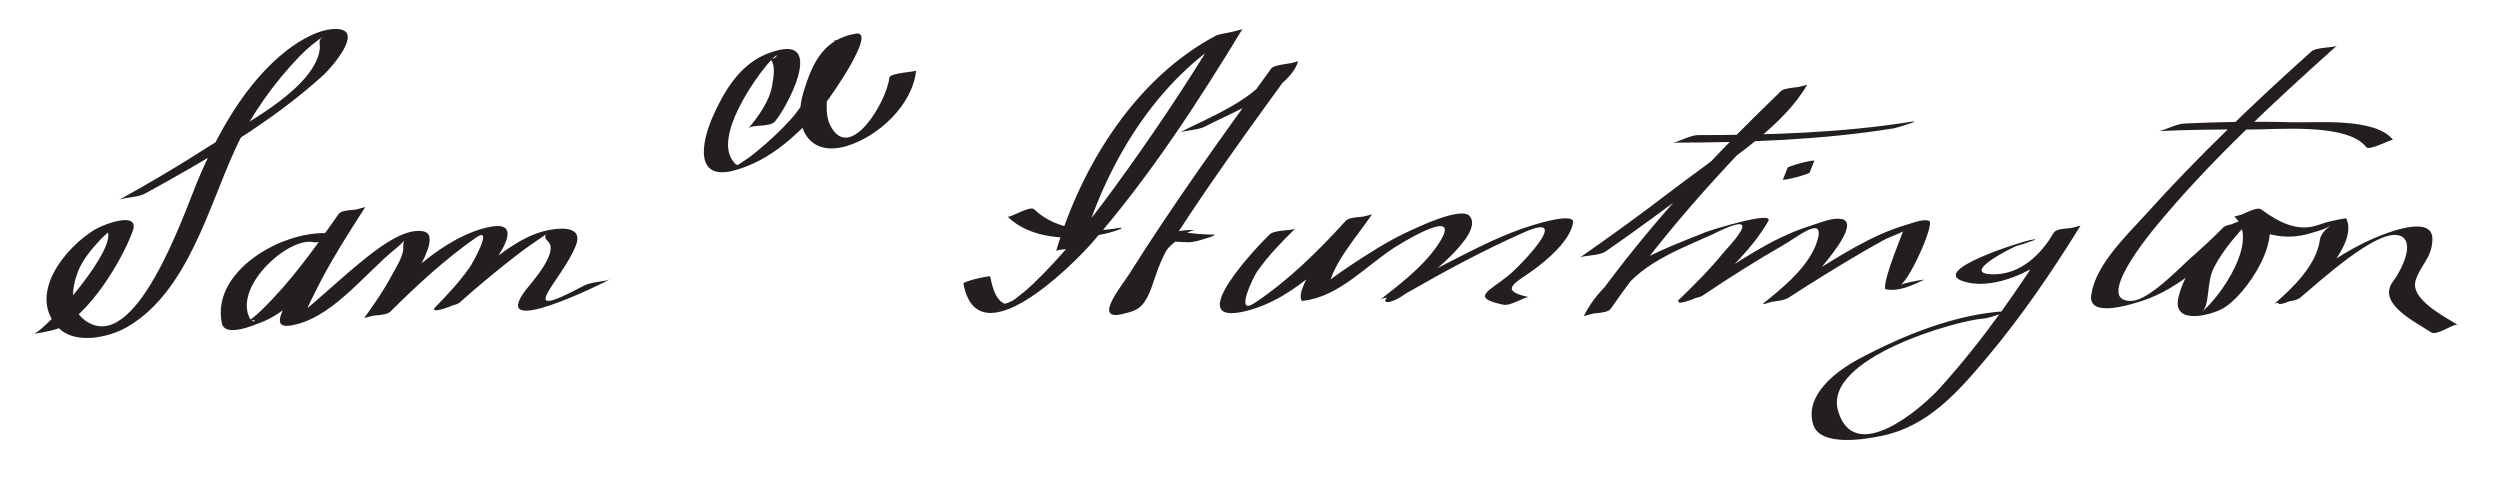 <?xml version="1.0" encoding="UTF-8"?>
<svg version="1.0" xmlns="http://www.w3.org/2000/svg" width="270" height="52" >
<path fill="#231F20" d="M15.656,20.91c6.707-3.686,13.654-7.662,19.319-12.848c0.747-0.683,4.265-4.646,1.605-4.917 c-1.867-0.191-4.2,1.208-5.568,2.268c-4.503,3.489-7.575,9.088-9.711,14.225c-1.473,3.541-6.677,18.884-12.103,14.974 c-1.747-1.259-1.449-3.481-0.805-5.213c0.496-1.333,1.533-2.533,2.477-3.552c0.369-0.377,0.761-0.729,1.175-1.057 c0.896-0.575,0.72-0.575-0.529,0c1.488,1.784-6.316,10.598-7.785,11.23c-0.22,0.094,1.987-0.302,2.537-0.539 c3.348-1.439,6.89-7.308,8.058-10.501c0.834-2.281-3.166-0.732-4.028-0.218c-3.318,1.98-7.39,7.089-3.997,10.626 c1.79,1.866,5.45,1.081,7.45-0.082c6.547-3.809,8.76-12.968,11.725-19.348c1.695-3.647,4.123-7.009,6.899-9.9 c0.824-0.858,1.75-1.595,2.735-2.255c-1.039,0.696-0.332,0.723-0.668,1.997c-1.101,4.172-8.595,7.895-11.894,10.019 c-3.162,2.036-6.409,3.96-9.705,5.771C13.333,21.321,14.883,21.335,15.656,20.91L15.656,20.91 M36.638,25.341c-5.049-1.13-13.936,3.575-12.679,9.565c0.33,1.572,3.447,0.218,4.253-0.092 c4.787-1.842,8.532-8.577,11.236-12.452c-0.966,0.259-1.932,0.518-2.897,0.776c-1.807,2.819-3.55,5.687-5.13,8.64 c-1.243,2.322-2.256,4.094,0.916,3.159c3.965-1.168,7.239-5.531,10.369-8.061c1.697-1.372,0.777-1.248,0.847-0.203 c0.064,0.958-0.777,2.183-1.195,2.979c-0.868,1.656-1.958,3.224-3.055,4.735c0.327-0.451,2.299-0.175,2.855-0.728 c2.882-2.868,5.91-5.659,9.244-7.994c1.957-1.37-0.339,2.731-0.699,3.243c-1.12,1.596-2.487,3.046-3.858,4.431 c0.279-0.282,2.215-0.147,2.813-0.68c2.11-1.88,4.288-3.685,6.534-5.4c0.72-0.55,1.466-1.06,2.22-1.561 c1.129-0.75,0.014-0.289,0.739,0.336c1.322,1.14-1.804,4.545-2.356,5.271c-4.132,5.436,8.115-0.614,9.114-1.147 c-0.497,0.266-2.033,0.264-2.813,0.68c-7.964,4.25-2.351-0.562-0.894-4.356c0.916-2.385-2.434-1.788-3.475-1.511 c-2.334,0.621-4.238,2.121-6.13,3.565c-1.453,1.11-2.85,2.294-4.239,3.482c-0.418,0.357-0.831,0.72-1.244,1.083 c-1.13,0.994,2.157-0.042,2.852-0.755c1.836-1.88,8.598-9.553,2.069-7.629c-4.982,1.468-9.107,6.058-12.689,9.623 c0.952-0.243,1.903-0.485,2.855-0.728c0.788-1.085,5.92-8.015,3.612-8.604c-2.155-0.55-5.385,2.118-6.749,3.22 c-2.358,1.906-4.541,4.018-6.902,5.922c-1.584,1.277,0.733,0.658,0.889-0.268c0.126-0.75,0.585-1.509,0.912-2.181 c1.568-3.237,3.549-6.313,5.488-9.339c-0.306,0.478-2.417,0.088-2.897,0.776c-2.551,3.655-5.16,7.32-8.377,10.428 c-0.617,0.596-1.296,1.111-2.021,1.565c2.137-1.339,1.243,0.374,0.704-1.003c-1.367-3.485,4.387-8.556,7.005-7.97 C34.672,26.34,36.214,25.246,36.638,25.341L36.638,25.341 M83.699,13.112c1.311-1.536,5.09-8.698,0.551-7.735c-3.739,0.793-5.673,3.703-7.199,7.06 c-1.381,3.039-2.006,7.111,2.232,5.976c4.07-1.091,7.099-4.104,9.812-7.201c0.521-0.595,5.698-7.994,3.335-7.583 c-3.432,0.596-4.642,3.021-5.64,6.264c-1.206,3.918,0.626,7.115,4.695,5.865c3.415-1.049,7.055-4.407,7.463-8.145 c-0.017,0.157-2.839,0.242-2.897,0.776c-0.285,2.605-4.31,9.356-6.406,5.108c-1.153-2.335,0.564-8.592,3.054-9.771 c-0.886,0.227-1.771,0.453-2.657,0.679c1.617,0.213-4.013,7.775-4.324,8.131c-1.277,1.458-2.705,2.782-4.207,4.003 c-0.546,0.443-1.129,0.832-1.719,1.212c-1.228,0.595-1.199,0.649,0.088,0.163c-0.32-0.065-0.557-0.234-0.708-0.508 c-2.063-2.65,2.304-8.901,3.947-10.732c1.406-1.566,0.592,0.076-0.031-0.387c0.771,0.572,0.426,2.231,0.298,2.974 c-0.288,1.673-1.502,3.36-2.584,4.628C81.24,13.374,83.11,13.801,83.699,13.112L83.699,13.112 M116.949,26.362c2.733-9.227,8.55-18.635,17.207-23.202c-0.951,0.243-1.903,0.485-2.855,0.728 c-3.396,5.594-7.054,11.046-10.915,16.328c-2.703,3.697-5.556,7.352-8.884,10.51c-0.591,0.561-1.222,1.073-1.87,1.565 c-0.953,0.725-2.205,0.526-0.661,0.619c-1.412-0.085-1.823-1.983-2.022-3.049c-0.023-0.126-2.948,0.504-2.897,0.776 c1.533,8.236,11.729-1.943,13.884-4.414c6.164-7.066,11.402-15.108,16.264-23.113c-0.153,0.251-2.395,0.484-2.855,0.728 c-8.705,4.591-14.549,14.037-17.293,23.298C114.145,26.823,116.757,27.009,116.949,26.362L116.949,26.362 M130.156,13.66c2.708-1.431,9.12-3.871,10.043-7.048c-0.07,0.239-2.544,0.289-2.898,0.776 c-5.269,7.259-10.536,14.564-15.313,22.159c-0.819,1.302-4.027,5.156-0.771,4.37c1.02-0.246,1.793-0.42,2.39-1.311 c0.711-1.06,1.041-2.502,1.5-3.682c0.22-0.558,0.467-1.104,0.74-1.637c0.585-1.212,2.306-1.565,0.517-1.628 c0.874,0.031,2.244-0.837,2.775-0.818c-3.1-0.11-5.243,1.264-6.576,4.024c-0.506,1.048-0.867,2.176-1.283,3.262 c-0.163,0.431-0.353,0.85-0.57,1.256c2.491-5.012,1.76,1.147,1.894-0.337c0.129-1.417,1.57-3.121,2.283-4.274 c4.717-7.624,10.05-14.907,15.314-22.159c-0.966,0.259-1.933,0.518-2.898,0.776c-0.891,3.069-7.314,5.555-9.957,6.952 C127.844,14.076,129.375,14.073,130.156,13.66L130.156,13.66 M108.801,23.388c2.553,2.483,6.691,2.558,9.949,1.979c0.693-0.123,1.389-0.307,2.049-0.549 c0.476-0.174,0.451-0.273-0.049-0.185c-2.972,0.529-6.752,0.214-9.051-2.021C111.221,22.147,109.028,23.609,108.801,23.388 L108.801,23.388 M125.112,25.909c1.075,0.151,2.164,0.242,3.25,0.25c0.597,0.004,1.241-0.22,1.807-0.387 c0.286-0.084,0.576-0.172,0.85-0.292c-0.041,0.019,0.323-0.138,0.119-0.14c-1.086-0.008-2.175-0.098-3.25-0.25 c-0.545-0.077-1.296,0.236-1.807,0.387c-0.286,0.084-0.576,0.172-0.85,0.292C125.229,25.771,124.935,25.884,125.112,25.909 L125.112,25.909 M137.094,25.34c-1.798,1.76-9.348,9.898-2.604,8.269c5.559-1.343,9.958-6.377,13.666-10.449 c-0.951,0.243-1.903,0.485-2.855,0.728c-0.877,1.321-5.594,7.146-4.723,8.58c0.068,0.032,0.14,0.036,0.216,0.013 c3.894-0.486,6.715-3.79,9.911-5.813c1.777-1.124,7.533-4.43,4.44-0.017c-1.545,2.205-3.942,4.039-6.052,5.688 c0.339-0.265,2.128-0.286,2.813-0.68c4.122-2.37,8.329-4.637,12.679-6.563c5.312-2.353-0.226,3.469-1.691,4.671 c-2.014,1.65-4.215,2.384-0.531,3.142c0.818,0.168,2.34-0.908,2.775-0.818c-3.516-0.723-1.315-1.614,0.568-3.003 c1.453-1.072,3.86-3.108,4.187-5.036c0.197-1.164-4.026,0.168-4.381,0.275c-3.146,0.951-6.106,2.497-9.022,3.988 c-1.828,0.935-3.632,1.918-5.427,2.914c-2.645,1.466-1.345,2.169,1.219,0.135c1.244-0.988,8.07-6.007,6.46-8.011 c-0.9-1.121-5.822,1.274-6.67,1.665c-2.188,1.007-4.233,2.34-6.238,3.661c-1.227,0.808-2.403,1.688-3.56,2.594 c-2.498,1.959,1.115,0.402,1.157,0.043c0.313-2.696,3.292-5.981,4.769-8.203c-0.295,0.443-2.337,0.158-2.855,0.728 c-2.967,3.257-6.181,6.454-9.866,8.889c-2.188,1.446-0.102-2.844,0.262-3.367c1.187-1.71,2.682-3.247,4.167-4.701 C139.608,24.952,137.68,24.766,137.094,25.34L137.094,25.34 M180.612,15.409c7.957-0.012,16.022-0.284,23.888-1.542c0.381-0.061,3.158-0.919,2-0.733 c-7.609,1.218-15.415,1.447-23.112,1.458C182.508,14.592,181.161,15.408,180.612,15.409L180.612,15.409 M173.406,27.16c3.4-2.358,6.737-4.809,10.031-7.313c3.942-2.996,9.234-6.329,11.762-10.736 c-0.215,0.374-2.363,0.253-2.855,0.728c-7.86,7.577-15.056,15.333-21.293,24.298c0.966-0.259,1.933-0.518,2.898-0.776 c2.26-4.532,6.6-6.07,10.92-8.011c0.385-0.173,2.909-1.507,3.267-1.037c0.367,0.483-1.688,2.589-1.9,2.852 c-1.557,1.927-3.349,3.714-5.142,5.424c0.271-0.259,2.181-0.253,2.813-0.68c2.875-1.94,5.817-3.787,8.822-5.518 c1.381-0.795,4.496-3.329,3.508-0.285c-0.872,2.688-3.721,5.017-5.893,6.732c0.353-0.279,2.128-0.234,2.813-0.68 c2.621-1.705,5.284-3.346,7.981-4.928c0.767-0.45,1.543-0.882,2.321-1.312c0.828-0.458,2.761-1.001,2.165-1.223 c0.067,0.025-2.273,5.451-2.026,6.522c0.021,0.007,0.041,0.014,0.062,0.021c1.374,0.303,2.89-0.436,4.109-1.009 c0.226-0.106-1.996,0.285-2.537,0.539c0.99-0.465,3.773-6.669,3.108-6.917c-0.655-0.244-1.878,0.26-2.496,0.442 c-3.803,1.121-7.261,3.425-10.615,5.468c-1.573,0.958-3.132,1.943-4.68,2.943c-0.838,0.542,2.915-0.787,3.627-1.393 c1.087-0.925,2.18-1.953,3.063-3.076c0.475-0.603,3.543-4.259,1.621-4.583c-1.043-0.176-2.479,0.469-3.451,0.774 c-4.101,1.286-7.898,4.006-11.479,6.299c-0.687,0.439-1.368,0.888-2.048,1.337c-2.002,1.322,1.594,0.265,2.511-0.621 c2.323-2.246,4.977-4.74,6.585-7.571c0.66-1.163-6.208,0.979-6.706,1.179c-5.041,2.027-10.645,3.923-13.221,9.087 c0.204-0.409,2.465-0.154,2.898-0.776c6.205-8.92,13.391-16.667,21.207-24.202c-0.951,0.243-1.903,0.485-2.855,0.728 c-2.491,4.346-7.791,7.657-11.676,10.639c-3.281,2.518-6.633,4.955-10.031,7.313C171.012,27.55,172.695,27.654,173.406,27.16 L173.406,27.16 M219.201,25.941c-1.157,0.253-10.71,3.251-7.211,4.426c4.209,1.414,10.804-2.7,12.709-6.005 c-0.266,0.46-2.469,0.08-2.898,0.776c-3.619,5.867-7.633,11.601-12.252,16.724c-2.167,2.403-9.264,8.396-11.025,2.556 c-1.742-5.773,13.035-9.875,15.743-10.017c0.596-0.031,2.725-0.815,2.467-0.802c-5.48,0.287-11.268,2.636-16.026,5.196 c-2.414,1.299-5.843,3.877-4.888,7.043c0.752,2.491,5.805,1.576,7.479,1.221c4.88-1.036,8.072-4.62,11.184-8.311 c3.778-4.482,7.14-9.398,10.217-14.386c-0.966,0.259-1.933,0.518-2.898,0.776c-1.308,2.271-3.527,4.46-6.418,4.488 c-4.062,0.039,2.181-3.016,2.416-3.067C218.271,26.455,221.007,25.546,219.201,25.941L219.201,25.941 M249.594,5.59c-6.197,5.557-12.249,11.344-17.822,17.529c-2.095,2.325-5.459,5.474-5.919,8.741 c-0.367,2.609,4.585,0.929,5.585,0.602c3.956-1.297,7.317-4.584,10.277-7.383c2.384-2.254-1.22-0.994-2.346,0.306 c-1.71,1.973-3.451,4.097-4.086,6.678c-0.761,3.096,3.412,2.014,4.77,1.262c2.565-1.421,7.063-8.166,4.146-10.712 c-0.966,0.259-1.933,0.518-2.898,0.776c2.573,1.869,5.321,2.736,8.352,1.766c0.419-0.134,1.095-0.291,1.543-0.518 c2.23-1.131-0.458-0.146-0.645,1.251c-0.364,2.74-2.956,5.25-4.957,6.952c0.345-0.293,2.165-0.15,2.813-0.68 c1.87-1.527,8.537-7.751,10.875-6.667c1.664,0.771-0.139,4.001-0.808,4.863c-1.874,2.418,2.466,4.443,4.077,5.532 c0.648,0.438,2.504-1.043,2.898-0.776c-1.255-0.848-5.191-2.748-4.563-4.813c0.521-1.714,1.758-2.375,1.813-4.438 c0.067-2.545-4.284-0.926-5.433-0.486c-3.677,1.408-6.908,3.787-10.018,6.158c-3.161,2.411,0.81,0.996,2.287-0.411 c1.624-1.545,4.94-5.11,3.879-7.504c-0.032-0.074-0.438,0.02-0.449,0.021c-0.849,0.152-1.694,0.333-2.507,0.631 c-2.302,0.844-4.338-0.264-6.26-1.66c-0.568-0.413-2.625,1.015-2.898,0.776c2.84,2.48-1.487,8.689-3.529,10.321 c0.967-0.772,0.462-3.105,1.344-4.825c0.933-1.82,2.393-3.499,3.791-4.974c-0.271,0.285-2.248,0.107-2.813,0.68 c-1.107,1.124-2.272,2.188-3.453,3.235c-1.342,1.189-4.552,4.604-6.43,4.674c-4.167,0.155,2.101-7.406,2.656-8.079 c5.837-7.062,12.726-13.4,19.539-19.51C252.077,5.205,250.215,5.033,249.594,5.59L249.594,5.59 M233.112,14.159c3.258-0.151,6.522-0.194,9.784-0.169c2.894,0.022,10.618-0.756,12.654,1.898 c0.339,0.441,2.789-0.919,2.898-0.776c-1.882-2.453-8.326-1.833-10.967-1.908c-3.86-0.11-7.737-0.042-11.595,0.137 C235.004,13.382,233.681,14.133,233.112,14.159L233.112,14.159 M195.449,18.612c0.166-0.417,0.333-0.833,0.5-1.25c0.02-0.051-0.494,0.029-0.449,0.021 c-0.349,0.061-0.693,0.145-1.035,0.236c-0.341,0.091-0.682,0.191-1.014,0.313c-0.072,0.027-0.358,0.102-0.4,0.206 c-0.166,0.417-0.333,0.833-0.5,1.25c-0.02,0.051,0.494-0.029,0.449-0.021c0.349-0.061,0.693-0.145,1.035-0.236 c0.341-0.091,0.682-0.191,1.014-0.313C195.121,18.791,195.407,18.716,195.449,18.612L195.449,18.612z"/>
</svg>
